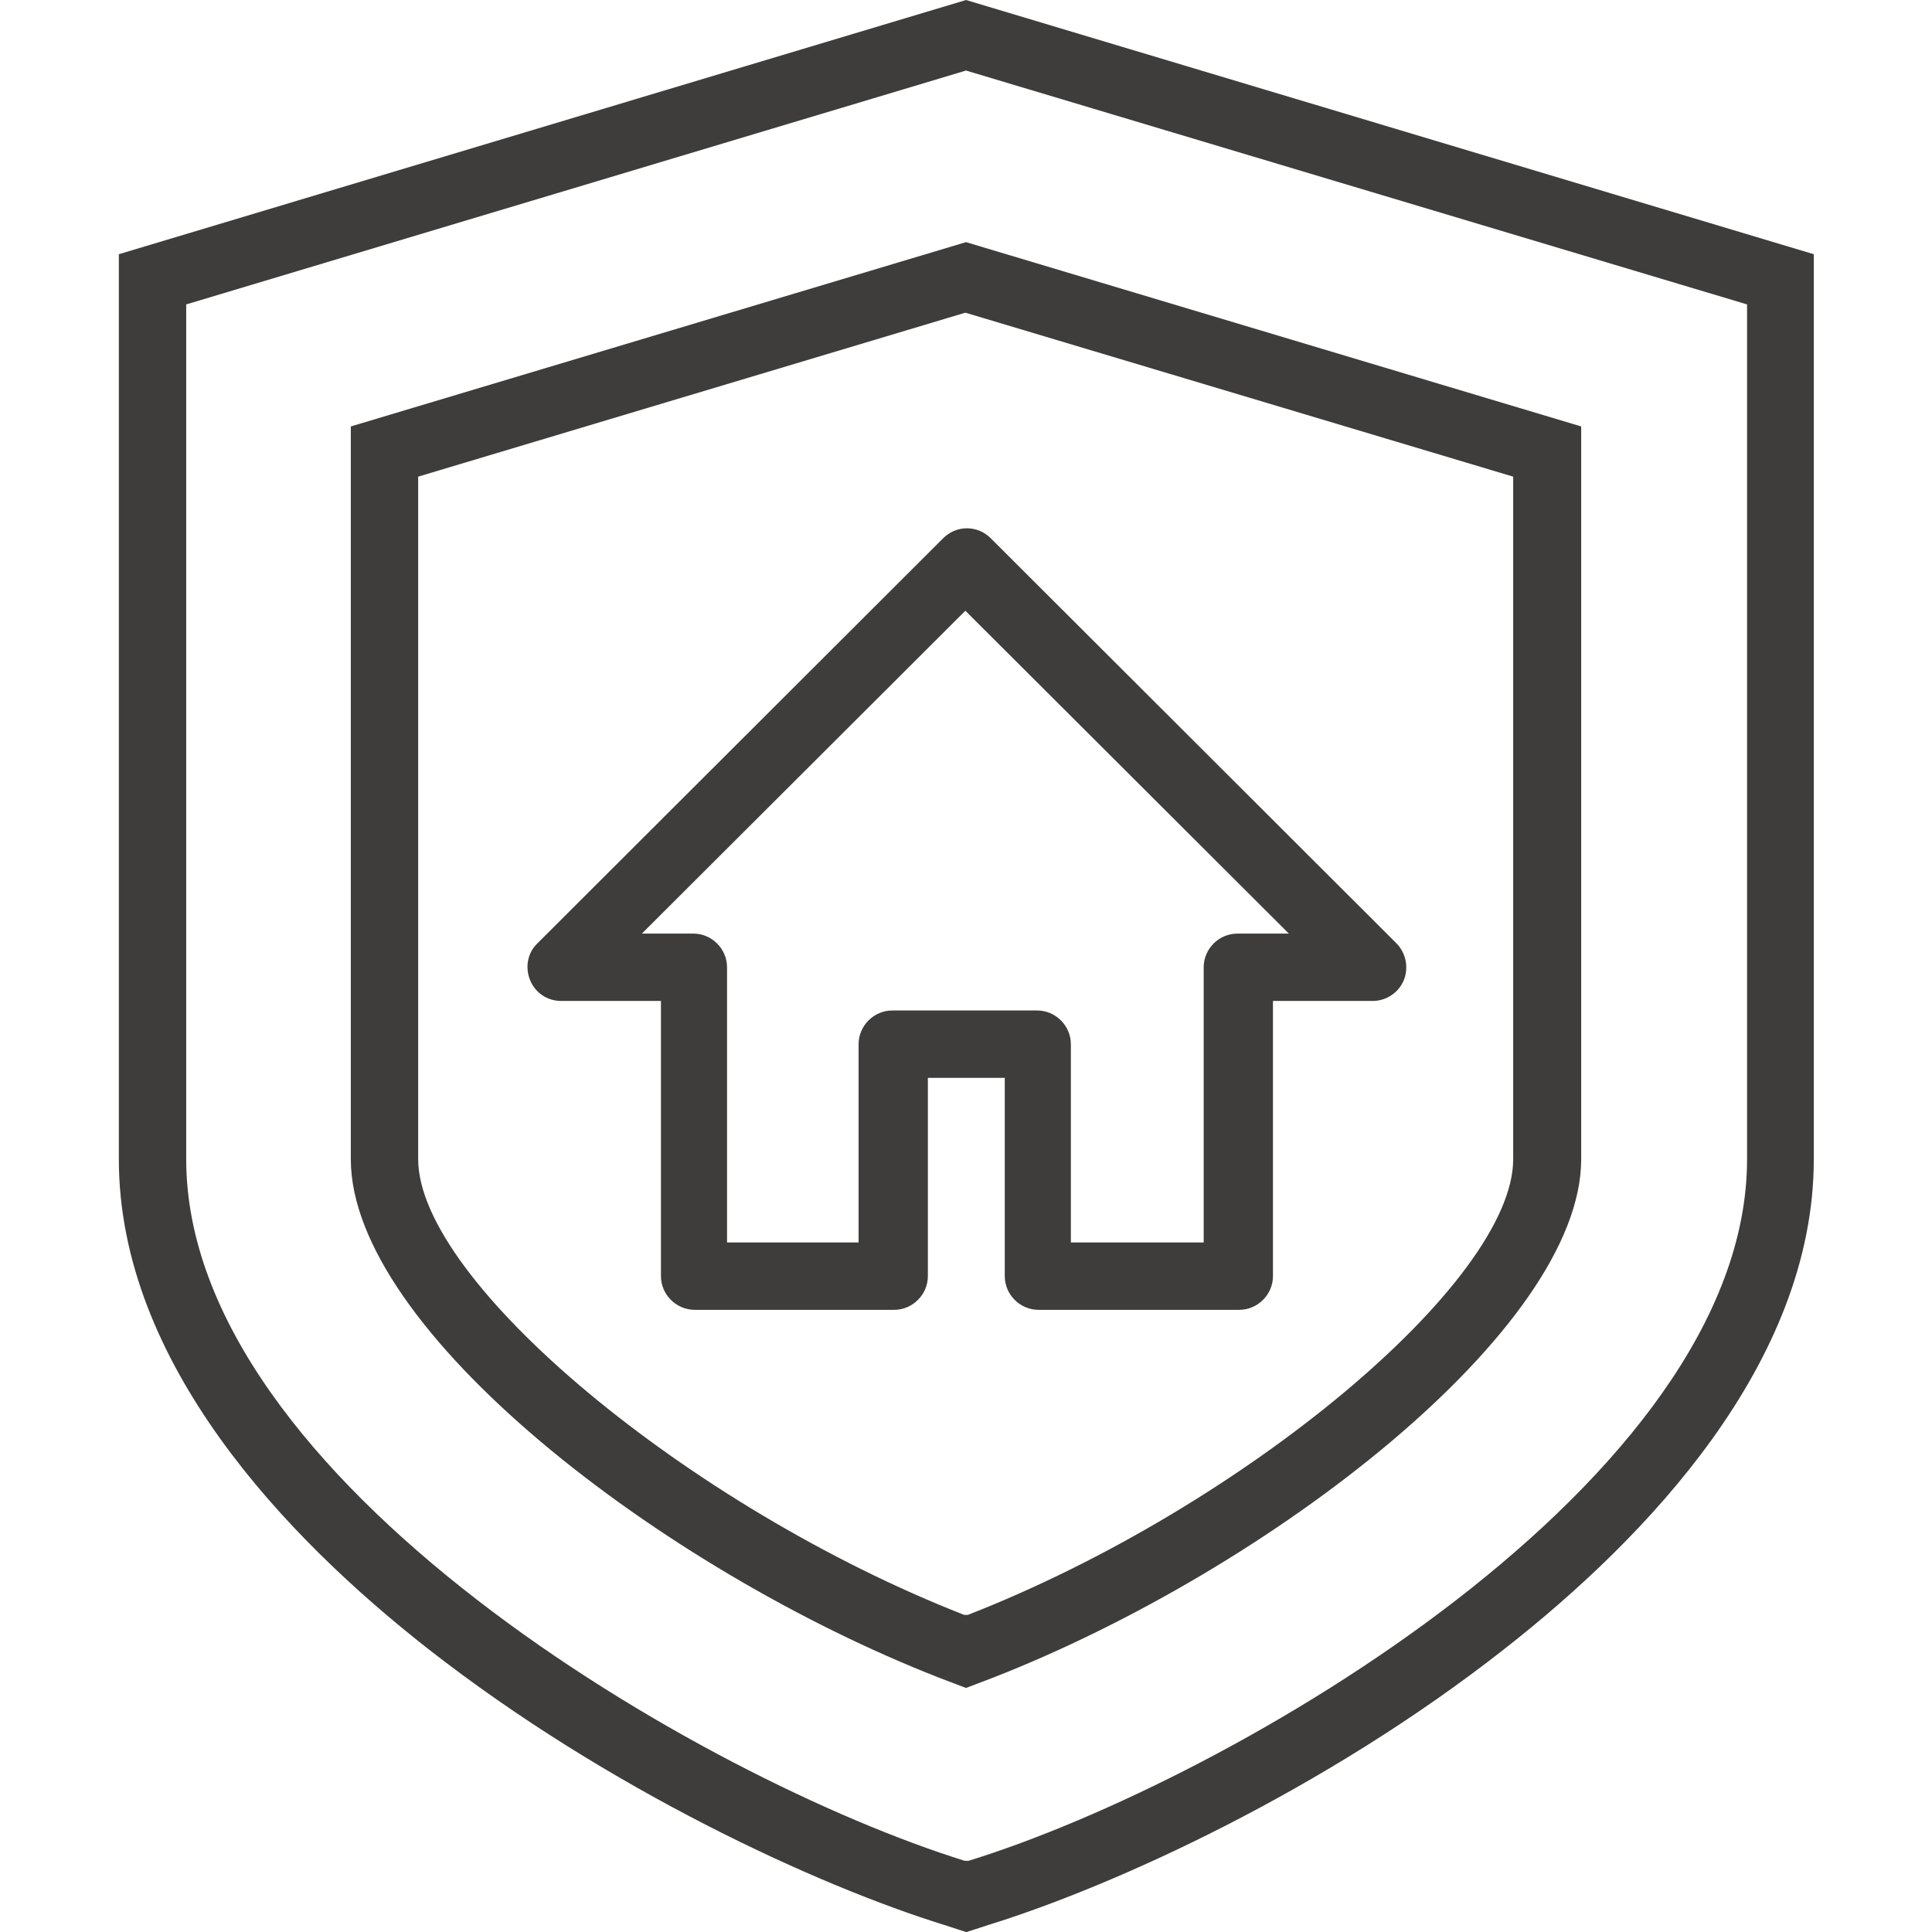 <?xml version="1.0" encoding="UTF-8"?><svg id="Ebene_1" xmlns="http://www.w3.org/2000/svg" viewBox="0 0 30.4 30.4"><defs><style>.cls-1{fill:#3e3d3c;}</style></defs><path class="cls-1" d="M15.2,30.4l-.34-.11c-1.97-.61-5.28-2.12-8.13-4.35-2.22-1.74-4.86-4.49-4.86-7.7V4L15.2,0l13.34,4v14.24c0,3.21-2.64,5.96-4.86,7.7-2.85,2.24-6.16,3.74-8.13,4.35l-.34,.11ZM2.93,4.79v13.45c0,5.05,8.11,9.75,12.25,11.04h.03s.03,0,.03,0c4.14-1.28,12.25-5.99,12.25-11.04V4.79L15.2,1.11,2.93,4.79Z"/><path class="cls-1" d="M15.2,26.56l-.42-.16c-4.38-1.71-9.26-5.48-9.26-8.16V6.71L15.2,3.81l9.68,2.9v11.53c0,2.67-4.88,6.45-9.26,8.16l-.42,.16ZM6.58,7.5v10.74c0,1.92,4.25,5.47,8.59,7.17h.03s.03,0,.03,0c4.33-1.69,8.58-5.24,8.58-7.17V7.5l-8.62-2.58L6.58,7.5Z"/><path class="cls-1" d="M19.48,20.61h-3.14c-.29,0-.53-.24-.53-.53v-3.12h-1.21v3.12c0,.29-.24,.53-.53,.53h-3.14c-.29,0-.53-.24-.53-.53v-4.33h-1.57c-.22,0-.41-.13-.49-.33-.08-.2-.04-.43,.12-.58l6.38-6.37c.21-.21,.54-.21,.75,0l6.38,6.37c.15,.15,.2,.38,.12,.58-.08,.2-.28,.33-.49,.33h-1.57v4.33c0,.29-.24,.53-.53,.53Zm-2.61-1.06h2.07v-4.33c0-.29,.24-.53,.53-.53h.81l-5.09-5.08-5.09,5.08h.81c.29,0,.53,.24,.53,.53v4.33h2.07v-3.12c0-.29,.24-.53,.53-.53h2.28c.29,0,.53,.24,.53,.53v3.12Z"/></svg>